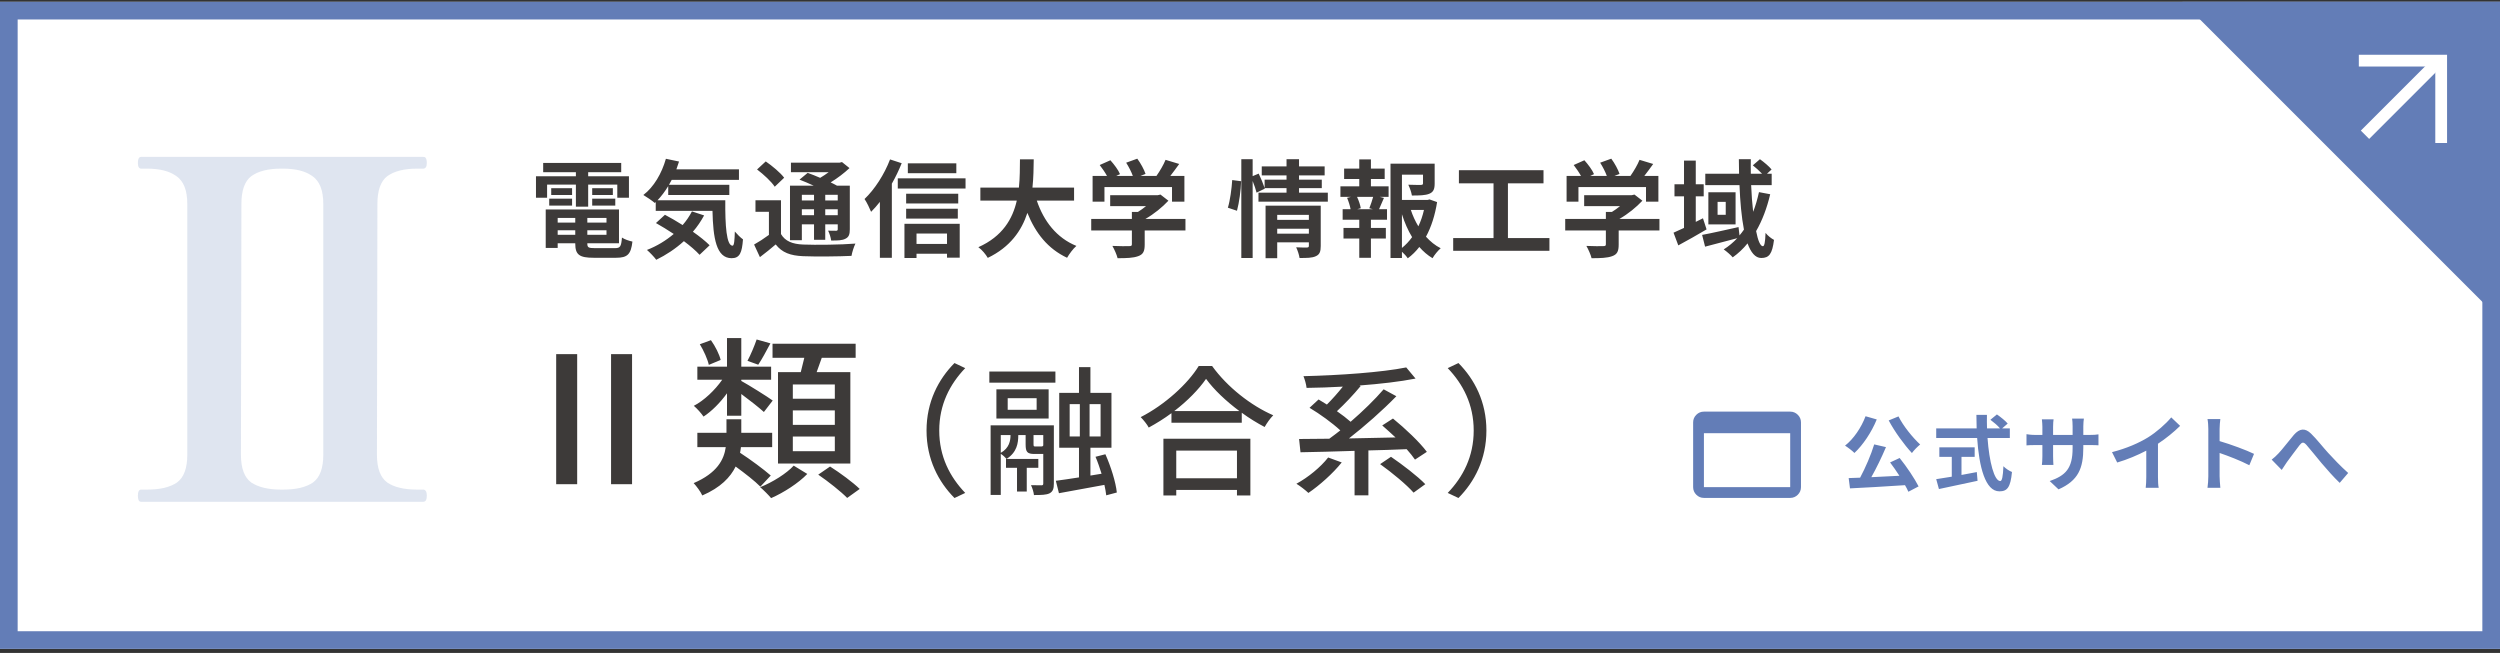 <svg width="425" height="111" viewBox="0 0 425 111" fill="none" xmlns="http://www.w3.org/2000/svg">
<rect x="0" y="0" width="425" height="111" fill="#333333" stroke="none"/>
<rect y="0.31" width="425" height="110" fill="white"/>
<path opacity="0.2" d="M71.92 83.23C72.347 83.23 72.56 83.577 72.56 84.27C72.56 84.963 72.347 85.31 71.92 85.31H24C23.627 85.31 23.44 84.963 23.44 84.27C23.44 83.577 23.627 83.23 24 83.23H25.04C27.227 83.23 28.907 82.83 30.08 82.03C31.253 81.177 31.84 79.603 31.84 77.31V34.67C31.84 32.377 31.227 30.803 30 29.95C28.827 29.097 27.173 28.67 25.04 28.67H24C23.627 28.67 23.44 28.35 23.44 27.71C23.44 27.017 23.627 26.67 24 26.67H71.92C72.187 26.67 72.347 26.75 72.4 26.91C72.507 27.07 72.56 27.337 72.56 27.71C72.56 28.35 72.347 28.67 71.92 28.67H70.88C68.693 28.67 67.013 29.097 65.84 29.95C64.72 30.803 64.16 32.377 64.16 34.67L64.08 77.31C64.08 79.603 64.667 81.177 65.84 82.03C67.013 82.83 68.693 83.23 70.88 83.23H71.92ZM54.96 34.67C54.96 32.377 54.347 30.803 53.12 29.95C51.947 29.097 50.293 28.67 48.16 28.67H47.76C45.573 28.67 43.893 29.097 42.72 29.95C41.6 30.803 41.04 32.377 41.04 34.67L40.96 77.31C40.96 79.603 41.547 81.177 42.72 82.03C43.947 82.83 45.627 83.23 47.76 83.23H48.16C50.347 83.23 52.027 82.83 53.2 82.03C54.373 81.177 54.96 79.603 54.96 77.31V34.67Z" fill="#637DB7"/>
<rect x="1.5" y="1.81" width="422" height="107" stroke="#637DB7" stroke-width="3"/>
<path d="M425 0.31H371L425 54.31V0.31Z" fill="#637DB7"/>
<path d="M401 10.31H415V24.31" stroke="white" stroke-width="2"/>
<path d="M414.65 10.31L402.05 22.91" stroke="white" stroke-width="2"/>
<path d="M93.006 31.384H97.902V35.128H99.99V31.384H104.94V33.616H106.92V29.962H99.99V29.278H105.606V27.694H92.34V29.278H97.902V29.962H91.116V33.616H93.006V31.384ZM100.674 34.948H104.598V33.778H100.674V34.948ZM100.674 31.996V33.148H104.184V31.996H100.674ZM97.254 31.996H93.708V33.148H97.254V31.996ZM93.366 34.948H97.254V33.778H93.366V34.948ZM94.806 39.916V39.142H97.794V39.916H94.806ZM97.794 37.054V37.846H94.806V37.054H97.794ZM103.104 37.846H99.846V37.054H103.104V37.846ZM99.846 39.916V39.142H103.104V39.916H99.846ZM101.142 42.184C100.044 42.184 99.846 42.076 99.846 41.41V41.356H105.228V35.614H92.772V42.148H94.806V41.356H97.794V41.41C97.794 43.3 98.478 43.822 100.944 43.822H104.724C106.686 43.822 107.262 43.228 107.514 41.068C106.974 40.96 106.164 40.69 105.732 40.384C105.606 41.914 105.444 42.184 104.544 42.184H101.142ZM117.63 35.938C117.198 36.766 116.676 37.54 116.046 38.26C115.02 37.612 113.976 37 113.04 36.514L111.51 37.918C112.464 38.458 113.508 39.088 114.534 39.772C113.202 40.906 111.654 41.842 109.98 42.49C110.448 42.886 111.24 43.714 111.564 44.164C113.22 43.354 114.84 42.292 116.262 40.996C117.342 41.806 118.296 42.616 118.926 43.318L120.636 41.698C119.934 40.996 118.926 40.186 117.792 39.394C118.53 38.548 119.16 37.612 119.7 36.622L117.63 35.938ZM111.78 34.048C112.428 33.364 113.04 32.554 113.598 31.636V33.148H123.984V31.42H113.724C113.886 31.15 114.048 30.862 114.192 30.574H125.622V28.792H114.984C115.146 28.36 115.29 27.91 115.434 27.46L113.202 26.992C112.5 29.476 111.15 31.798 109.368 33.148C109.89 33.454 110.898 34.138 111.312 34.498L111.474 34.354V35.848H121.122C121.23 40.456 121.752 43.894 124.38 43.894C125.766 43.894 126.144 42.94 126.306 40.69C125.874 40.384 125.334 39.844 124.92 39.358C124.884 40.816 124.812 41.752 124.542 41.77C123.498 41.77 123.264 38.368 123.3 34.048H111.78ZM138.384 33.112V34.084H136.314V33.112H138.384ZM142.416 34.084H140.292V33.112H142.416V34.084ZM140.292 36.586V35.578H142.416V36.586H140.292ZM136.314 36.586V35.578H138.384V36.586H136.314ZM136.314 38.134H138.384V40.762H140.292V38.134H142.416V38.962C142.416 39.142 142.362 39.214 142.146 39.232C141.966 39.232 141.336 39.232 140.778 39.214C141.012 39.664 141.228 40.366 141.3 40.888C142.38 40.888 143.154 40.888 143.73 40.582C144.306 40.294 144.468 39.844 144.468 38.98V31.564H142.29C141.984 31.384 141.606 31.204 141.21 31.006C142.38 30.286 143.514 29.422 144.414 28.576L143.136 27.55L142.722 27.658H134.46V29.278H140.868C140.418 29.602 139.932 29.944 139.428 30.232C138.69 29.908 137.934 29.62 137.304 29.386L135.918 30.538C136.656 30.826 137.52 31.186 138.33 31.564H134.298V40.834H136.314V38.134ZM133.308 30.214C132.66 29.35 131.274 28.198 130.176 27.442L128.7 28.81C129.798 29.638 131.148 30.88 131.706 31.744L133.308 30.214ZM132.768 34.048H128.43V36.01H130.716V39.934C129.888 40.546 128.97 41.14 128.196 41.572L129.186 43.714C130.194 42.958 131.04 42.256 131.868 41.554C132.948 42.94 134.37 43.462 136.53 43.552C138.726 43.642 142.542 43.606 144.756 43.498C144.846 42.904 145.17 41.914 145.422 41.41C142.956 41.608 138.69 41.662 136.548 41.572C134.712 41.5 133.47 40.996 132.768 39.79V34.048ZM162.576 27.766H154.332V29.44H162.576V27.766ZM151.308 27.1C150.336 29.656 148.68 32.212 146.97 33.832C147.33 34.336 147.888 35.506 148.086 36.01C148.59 35.506 149.094 34.948 149.58 34.318V43.822H151.614V31.222C152.262 30.088 152.82 28.9 153.288 27.748L151.308 27.1ZM160.992 39.7V41.464H155.808V39.7H160.992ZM153.756 43.858H155.808V43.138H160.992V43.804H163.152V38.044H153.756V43.858ZM154.044 37.162H162.828V35.488H154.044V37.162ZM162.9 32.932H154.044V34.588H162.9V32.932ZM152.622 30.322V32.05H164.142V30.322H152.622ZM182.592 34.102V31.888H175.518C175.698 30.214 175.716 28.558 175.734 27.082H173.394C173.376 28.558 173.394 30.196 173.214 31.888H166.662V34.102H172.854C172.152 37.198 170.442 40.186 166.32 42.022C166.95 42.472 167.58 43.246 167.922 43.84C171.738 42.004 173.682 39.196 174.654 36.19C176.058 39.664 178.146 42.292 181.404 43.822C181.746 43.21 182.448 42.256 182.988 41.806C179.622 40.438 177.444 37.612 176.256 34.102H182.592ZM187.758 31.798H199.242V34.282H201.348V29.908H198.954C199.44 29.278 199.98 28.558 200.466 27.874L198.144 27.172C197.802 28.018 197.19 29.062 196.596 29.908H193.878L194.742 29.566C194.508 28.846 193.914 27.748 193.338 26.974L191.448 27.658C191.88 28.342 192.33 29.206 192.582 29.908H189.756L190.404 29.602C190.116 28.9 189.396 27.946 188.766 27.244L186.948 28.054C187.38 28.612 187.866 29.314 188.19 29.908H185.742V34.282H187.758V31.798ZM201.528 37.216H194.724C196.2 36.37 197.604 35.218 198.63 34.12L197.28 33.076L196.812 33.184H188.73V35.038H194.832C194.4 35.398 193.914 35.74 193.446 36.028H192.42V37.216H185.508V39.178H192.42V41.518C192.42 41.77 192.33 41.842 191.952 41.842C191.592 41.86 190.26 41.86 189.108 41.806C189.432 42.382 189.846 43.282 189.99 43.894C191.52 43.894 192.636 43.858 193.482 43.552C194.364 43.246 194.598 42.688 194.598 41.572V39.178H201.528V37.216ZM210.286 35.83C210.664 34.444 210.952 32.302 210.988 30.808L209.476 30.61C209.386 32.068 209.116 34.084 208.738 35.308L210.286 35.83ZM217.126 39.718V38.89H222.508V39.718H217.126ZM222.508 36.532V37.378H217.126V36.532H222.508ZM224.524 34.966H215.146V43.894H217.126V41.194H222.508V41.788C222.508 42.004 222.418 42.076 222.166 42.076C221.932 42.076 221.086 42.094 220.348 42.04C220.6 42.562 220.852 43.336 220.924 43.858C222.166 43.858 223.066 43.858 223.696 43.552C224.344 43.264 224.524 42.76 224.524 41.824V34.966ZM220.834 32.752V31.978H224.704V30.538H220.834V29.818H225.19V28.288H220.834V27.064H218.71V28.288H214.498V29.818H218.71V30.538H214.984V31.96C214.768 31.294 214.354 30.286 213.976 29.512L212.95 29.944V27.064H211.024V43.858H212.95V30.772C213.238 31.474 213.49 32.23 213.616 32.752L215.02 32.068L214.984 31.978H218.71V32.752H213.94V34.282H225.73V32.752H220.834ZM233.362 35.56H230.752L231.328 35.398C231.256 34.894 231.004 34.12 230.698 33.472H233.434C233.272 34.084 233.002 34.858 232.786 35.398L233.362 35.56ZM233.056 30.43H235.396V28.666H233.056V27.1H231.076V28.666H228.502V30.43H231.076V31.672H227.872V33.472H229.654L229.006 33.634C229.258 34.228 229.492 34.984 229.6 35.56H228.25V37.36H231.076V38.746H228.394V40.546H231.076V43.822H233.056V40.546H235.594V38.746H233.056V37.36H235.792V35.56H234.442C234.694 35.02 234.964 34.318 235.27 33.652L234.568 33.472H236.062V31.672H233.056V30.43ZM238.33 36.424C238.78 37.846 239.356 39.16 240.058 40.312C239.554 41.014 238.978 41.626 238.33 42.148V36.424ZM242.074 35.686C241.858 36.658 241.534 37.612 241.12 38.476C240.598 37.612 240.166 36.676 239.842 35.686H242.074ZM243.028 33.904L242.668 33.994H238.33V29.692H241.912V31.168C241.912 31.366 241.822 31.42 241.552 31.438C241.282 31.438 240.292 31.438 239.41 31.402C239.662 31.924 239.932 32.662 240.022 33.238C241.336 33.238 242.308 33.22 242.992 32.932C243.694 32.644 243.892 32.122 243.892 31.204V27.82H236.386V43.858H238.33V42.796C238.708 43.138 239.086 43.552 239.32 43.912C240.058 43.372 240.706 42.724 241.282 41.986C241.948 42.742 242.686 43.39 243.532 43.894C243.838 43.354 244.45 42.598 244.918 42.202C243.982 41.734 243.154 41.05 242.416 40.24C243.334 38.548 243.964 36.532 244.306 34.354L243.028 33.904ZM256.348 40.474V31.168H262.396V28.936H248.014V31.168H253.9V40.474H247.042V42.634H263.404V40.474H256.348ZM268.336 31.798H279.82V34.282H281.926V29.908H279.532C280.018 29.278 280.558 28.558 281.044 27.874L278.722 27.172C278.38 28.018 277.768 29.062 277.174 29.908H274.456L275.32 29.566C275.086 28.846 274.492 27.748 273.916 26.974L272.026 27.658C272.458 28.342 272.908 29.206 273.16 29.908H270.334L270.982 29.602C270.694 28.9 269.974 27.946 269.344 27.244L267.526 28.054C267.958 28.612 268.444 29.314 268.768 29.908H266.32V34.282H268.336V31.798ZM282.106 37.216H275.302C276.778 36.37 278.182 35.218 279.208 34.12L277.858 33.076L277.39 33.184H269.308V35.038H275.41C274.978 35.398 274.492 35.74 274.024 36.028H272.998V37.216H266.086V39.178H272.998V41.518C272.998 41.77 272.908 41.842 272.53 41.842C272.17 41.86 270.838 41.86 269.686 41.806C270.01 42.382 270.424 43.282 270.568 43.894C272.098 43.894 273.214 43.858 274.06 43.552C274.942 43.246 275.176 42.688 275.176 41.572V39.178H282.106V37.216ZM289.504 37.108L288.28 37.72V33.382H289.63V31.33H288.28V27.298H286.282V31.33H284.662V33.382H286.282V38.746C285.616 39.052 285.004 39.34 284.5 39.556L285.31 41.716C286.786 40.924 288.532 39.934 290.116 38.998L289.504 37.108ZM299.026 32.662C298.756 33.868 298.45 34.966 298.036 36.01C297.874 34.642 297.766 33.112 297.694 31.474H301.186V29.53H300.394L301.168 28.81C300.754 28.288 299.89 27.568 299.188 27.064L297.982 28.108C298.504 28.522 299.098 29.062 299.548 29.53H297.64C297.622 28.702 297.622 27.892 297.64 27.064H295.606C295.606 27.892 295.624 28.702 295.642 29.53H289.9V31.474H295.714C295.822 34.264 296.056 36.892 296.47 39.034C296.236 39.376 295.984 39.7 295.714 40.024L295.552 38.602C293.284 39.106 290.926 39.646 289.36 39.934L289.864 41.932C291.412 41.536 293.428 40.996 295.336 40.492C294.652 41.212 293.896 41.86 293.032 42.4C293.482 42.706 294.274 43.39 294.562 43.75C295.498 43.084 296.344 42.292 297.082 41.374C297.64 42.904 298.396 43.858 299.404 43.858C300.754 43.858 301.276 43.174 301.582 40.78C301.132 40.546 300.538 40.096 300.142 39.592C300.088 41.194 299.944 41.86 299.692 41.86C299.26 41.86 298.846 40.888 298.54 39.286C299.584 37.486 300.376 35.38 300.934 33.022L299.026 32.662ZM293.374 36.514H291.988V34.318H293.374V36.514ZM290.422 32.68V38.152H295.048V32.68H290.422Z" fill="#3D3A39"/>
<path d="M94.55 82.31H98.12V60.2H94.55V82.31ZM103.88 82.31H107.45V60.2H103.88V82.31ZM141.92 67.79H134.78V65.36H141.92V67.79ZM141.92 72.23H134.78V69.77H141.92V72.23ZM141.92 76.7H134.78V74.21H141.92V76.7ZM132.26 63.26V78.8H144.56V63.26H138.83C139.1 62.51 139.4 61.67 139.7 60.83H145.46V58.43H131.33V60.83H136.73C136.55 61.61 136.34 62.48 136.13 63.26H132.26ZM128.63 57.71C128.27 58.76 127.61 60.35 127.07 61.34L128.9 62C129.53 61.07 130.25 59.72 130.97 58.37L128.63 57.71ZM122.51 61.19C122.3 60.26 121.61 58.88 120.86 57.83L118.97 58.52C119.63 59.6 120.29 61.07 120.5 62.03L122.51 61.19ZM123.59 70.67H126.02V66.98C127.4 68 129.08 69.32 129.86 70.04L131.36 68.09C130.55 67.49 127.19 65.39 126.02 64.76V64.55H131.09V62.33H126.02V57.47H123.59V62.33H118.55V64.55H122.78C121.55 66.32 119.69 68.09 117.95 68.99C118.49 69.44 119.24 70.28 119.6 70.82C120.98 69.92 122.42 68.48 123.59 66.86V70.67ZM131.03 80.84C129.83 79.79 127.61 78.14 125.81 76.97C125.87 76.64 125.93 76.34 125.96 76.01H131.27V73.58H126.02V71.27H123.5V73.58H118.55V76.01H123.38C123.08 78.14 121.91 80.42 117.92 82.13C118.37 82.61 119.12 83.6 119.39 84.23C122.51 82.88 124.16 81.14 125.06 79.31C126.65 80.48 128.36 81.8 129.26 82.73L131.03 80.84ZM134.93 79.16C133.76 80.45 131.36 81.98 129.23 82.82C129.83 83.33 130.64 84.14 131.09 84.68C133.22 83.75 135.74 82.13 137.24 80.57L134.93 79.16ZM139.1 80.69C140.81 81.86 142.97 83.57 144.02 84.65L146.15 83.12C145.01 82.01 142.82 80.39 141.11 79.31L139.1 80.69ZM157.511 73.19C157.511 78.062 159.527 81.902 162.263 84.662L164.087 83.798C161.471 81.062 159.671 77.606 159.671 73.19C159.671 68.774 161.471 65.318 164.087 62.582L162.263 61.718C159.527 64.478 157.511 68.318 157.511 73.19ZM171.02 79.526H172.892V83.558H174.548V79.526H176.516V78.014H171.02V79.526ZM176.036 75.902C175.748 75.902 175.7 75.878 175.7 75.518V73.958H177.356V75.71C177.308 75.854 177.236 75.902 176.948 75.902H176.036ZM170.132 73.958H171.788C171.788 74.87 171.596 76.166 170.132 76.982V73.958ZM179.156 72.302H168.404V84.134H170.132V77.15C170.468 77.366 170.9 77.75 171.116 78.014C172.892 76.886 173.108 75.302 173.108 73.982V73.958H174.356V75.542C174.356 76.838 174.62 77.174 175.868 77.174H177.212H177.356V82.19C177.356 82.43 177.284 82.502 177.044 82.502C176.828 82.502 176.084 82.502 175.268 82.478C175.508 82.958 175.724 83.678 175.772 84.158C177.02 84.158 177.86 84.134 178.412 83.87C179.012 83.558 179.156 83.054 179.156 82.214V72.302ZM176.228 69.662H171.308V67.694H176.228V69.662ZM178.268 66.182H169.388V71.15H178.268V66.182ZM168.188 65.054H179.42V63.158H168.188V65.054ZM181.844 68.702H183.572V74.198H181.844V68.702ZM187.1 74.198H185.228V68.702H187.1V74.198ZM189.86 83.726C189.692 82.022 188.852 79.31 187.916 77.222L186.236 77.654C186.62 78.542 186.956 79.55 187.268 80.534L185.372 80.846V76.118H188.948V66.782H185.372V62.414H183.428V66.782H180.068V76.118H183.428V81.158C181.94 81.398 180.572 81.59 179.492 81.734L180.02 83.846C182.18 83.462 185.012 82.934 187.748 82.43C187.892 83.078 188.012 83.702 188.06 84.206L189.86 83.726ZM210.284 76.598V81.302H199.964V76.598H210.284ZM197.78 84.23H199.964V83.294H210.284V84.23H212.564V74.582H197.78V84.23ZM199.628 69.878C201.884 68.15 203.804 66.182 205.028 64.406C206.372 66.254 208.436 68.198 210.692 69.878H199.628ZM203.78 62.222C201.956 65.222 198.02 68.822 193.916 70.91C194.372 71.366 195.02 72.158 195.284 72.686C196.604 71.966 197.924 71.15 199.148 70.238V71.87H211.1V70.166C212.372 71.102 213.716 71.918 214.988 72.59C215.372 71.918 215.9 71.15 216.452 70.598C212.684 68.966 208.628 65.798 206.06 62.222H203.78ZM225.788 77.774C224.492 79.43 222.38 81.158 220.388 82.238C220.988 82.598 221.948 83.342 222.428 83.798C224.3 82.526 226.58 80.51 228.092 78.614L225.788 77.774ZM242.564 76.814C241.364 75.182 238.844 72.806 236.804 71.15L234.98 72.326C235.7 72.95 236.468 73.646 237.236 74.366C234.548 74.438 231.86 74.486 229.316 74.534C232.028 72.422 235.052 69.758 237.38 67.358L235.22 66.182C233.732 67.91 231.692 69.902 229.604 71.702C228.956 71.126 228.14 70.502 227.276 69.902C228.572 68.702 230.084 67.118 231.308 65.63L231.116 65.534C234.62 65.27 237.956 64.886 240.644 64.358L239.06 62.462C234.884 63.302 227.708 63.806 221.588 63.95C221.804 64.478 222.068 65.366 222.116 65.942C224.084 65.918 226.172 65.846 228.284 65.726C227.468 66.758 226.484 67.862 225.572 68.774C225.092 68.462 224.612 68.174 224.156 67.91L222.62 69.326C224.396 70.382 226.508 71.918 227.852 73.166C227.204 73.67 226.58 74.15 225.98 74.582C224.06 74.606 222.308 74.63 220.844 74.63L221.084 76.886C223.604 76.838 226.82 76.766 230.276 76.646V84.206H232.628V76.574C234.764 76.526 236.972 76.454 239.132 76.358C239.708 77.006 240.188 77.606 240.548 78.134L242.564 76.814ZM234.62 78.902C236.636 80.342 239.132 82.406 240.308 83.75L242.3 82.31C241.004 80.966 238.436 78.998 236.468 77.654L234.62 78.902ZM252.689 73.19C252.689 68.318 250.673 64.478 247.937 61.718L246.113 62.582C248.729 65.318 250.529 68.774 250.529 73.19C250.529 77.606 248.729 81.062 246.113 83.798L247.937 84.662C250.673 81.902 252.689 78.062 252.689 73.19Z" fill="#3D3A39"/>
<path d="M321.078 71.474C322.1 73.392 323.71 75.604 325.026 77.018C325.348 76.556 325.992 75.912 326.426 75.562C325.152 74.386 323.556 72.426 322.744 70.788L321.078 71.474ZM317.144 70.76C316.416 72.706 315.1 74.624 313.658 75.758C314.092 76.024 314.918 76.654 315.254 77.004C316.682 75.674 318.152 73.504 319.048 71.306L317.144 70.76ZM321.316 78.614C321.834 79.3 322.394 80.098 322.898 80.882C321.274 80.966 319.636 81.05 318.124 81.12C318.978 79.608 319.888 77.732 320.616 76.01L318.614 75.548C318.082 77.298 317.116 79.538 316.22 81.204L314.274 81.274L314.498 83.024C316.962 82.912 320.49 82.702 323.85 82.478C324.088 82.884 324.284 83.262 324.424 83.598L326.16 82.688C325.474 81.344 324.158 79.37 322.94 77.858L321.316 78.614ZM333.454 77.662H335.694V76.052H329.688V77.662H331.802V81.036C330.794 81.204 329.87 81.344 329.156 81.456L329.618 83.136C331.424 82.744 333.888 82.24 336.184 81.736L336.058 80.252C335.204 80.42 334.308 80.588 333.454 80.742V77.662ZM341.672 74.456V72.832H340.356L341.308 72.006C340.93 71.544 340.104 70.886 339.474 70.452L338.368 71.362C338.928 71.782 339.628 72.356 340.006 72.832H337.794C337.766 72.076 337.766 71.292 337.78 70.522H335.988C335.988 71.292 336.002 72.076 336.03 72.832H329.156V74.456H336.114C336.45 79.384 337.5 83.528 339.894 83.528C341.224 83.528 341.784 82.884 342.036 80.238C341.574 80.056 340.958 79.65 340.58 79.258C340.51 81.036 340.342 81.778 340.048 81.778C339.026 81.778 338.172 78.544 337.878 74.456H341.672ZM354.163 76.122V75.66H355.199C355.941 75.66 356.431 75.674 356.739 75.702V73.84C356.361 73.91 355.941 73.938 355.199 73.938H354.163V72.468C354.163 71.908 354.219 71.446 354.261 71.166H352.259C352.301 71.446 352.343 71.908 352.343 72.468V73.938H349.025V72.552C349.025 72.006 349.067 71.558 349.109 71.292H347.121C347.163 71.712 347.205 72.146 347.205 72.552V73.938H346.015C345.315 73.938 344.741 73.854 344.503 73.812V75.716C344.811 75.688 345.315 75.66 346.015 75.66H347.205V77.564C347.205 78.194 347.163 78.754 347.121 79.034H349.081C349.067 78.754 349.025 78.18 349.025 77.564V75.66H352.343V76.192C352.343 79.636 351.153 80.84 348.451 81.778L349.949 83.192C353.323 81.708 354.163 79.594 354.163 76.122ZM359.043 76.864L359.925 78.628C361.647 78.124 363.425 77.368 364.867 76.612V81.092C364.867 81.708 364.825 82.59 364.769 82.926H366.981C366.883 82.576 366.855 81.708 366.855 81.092V75.436C368.213 74.54 369.557 73.448 370.621 72.398L369.109 70.956C368.199 72.062 366.603 73.462 365.161 74.358C363.607 75.31 361.549 76.22 359.043 76.864ZM375.414 80.966C375.414 81.526 375.358 82.366 375.274 82.926H377.458C377.402 82.352 377.332 81.372 377.332 80.966V77.004C378.844 77.522 380.944 78.334 382.386 79.09L383.184 77.158C381.896 76.528 379.208 75.534 377.332 74.988V72.916C377.332 72.342 377.402 71.726 377.458 71.236H375.274C375.372 71.726 375.414 72.426 375.414 72.916V80.966ZM386.184 78.138L387.892 79.888C388.13 79.524 388.452 79.02 388.774 78.558C389.376 77.76 390.37 76.374 390.93 75.674C391.336 75.156 391.602 75.086 392.092 75.632C392.75 76.374 393.8 77.704 394.668 78.74C395.55 79.776 396.74 81.134 397.748 82.086L399.19 80.406C397.86 79.216 396.67 77.956 395.774 76.976C394.948 76.08 393.828 74.638 392.876 73.714C391.854 72.72 390.944 72.818 389.964 73.924C389.096 74.932 388.018 76.374 387.374 77.046C386.954 77.494 386.604 77.816 386.184 78.138Z" fill="#637DB7"/>
<mask id="mask0_504_10094" style="mask-type:alpha" maskUnits="userSpaceOnUse" x="286" y="66" width="22" height="23">
<rect x="286" y="66.31" width="22" height="22" fill="#D9D9D9"/>
</mask>
<g mask="url(#mask0_504_10094)">
<path d="M289.667 84.644C289.162 84.644 288.731 84.464 288.372 84.105C288.013 83.746 287.833 83.315 287.833 82.81V71.81C287.833 71.306 288.013 70.875 288.372 70.516C288.731 70.157 289.162 69.977 289.667 69.977H304.333C304.837 69.977 305.269 70.157 305.628 70.516C305.987 70.875 306.167 71.306 306.167 71.81V82.81C306.167 83.315 305.987 83.746 305.628 84.105C305.269 84.464 304.837 84.644 304.333 84.644H289.667ZM289.667 82.81H304.333V73.644H289.667V82.81Z" fill="#637DB7"/>
</g>
</svg>
